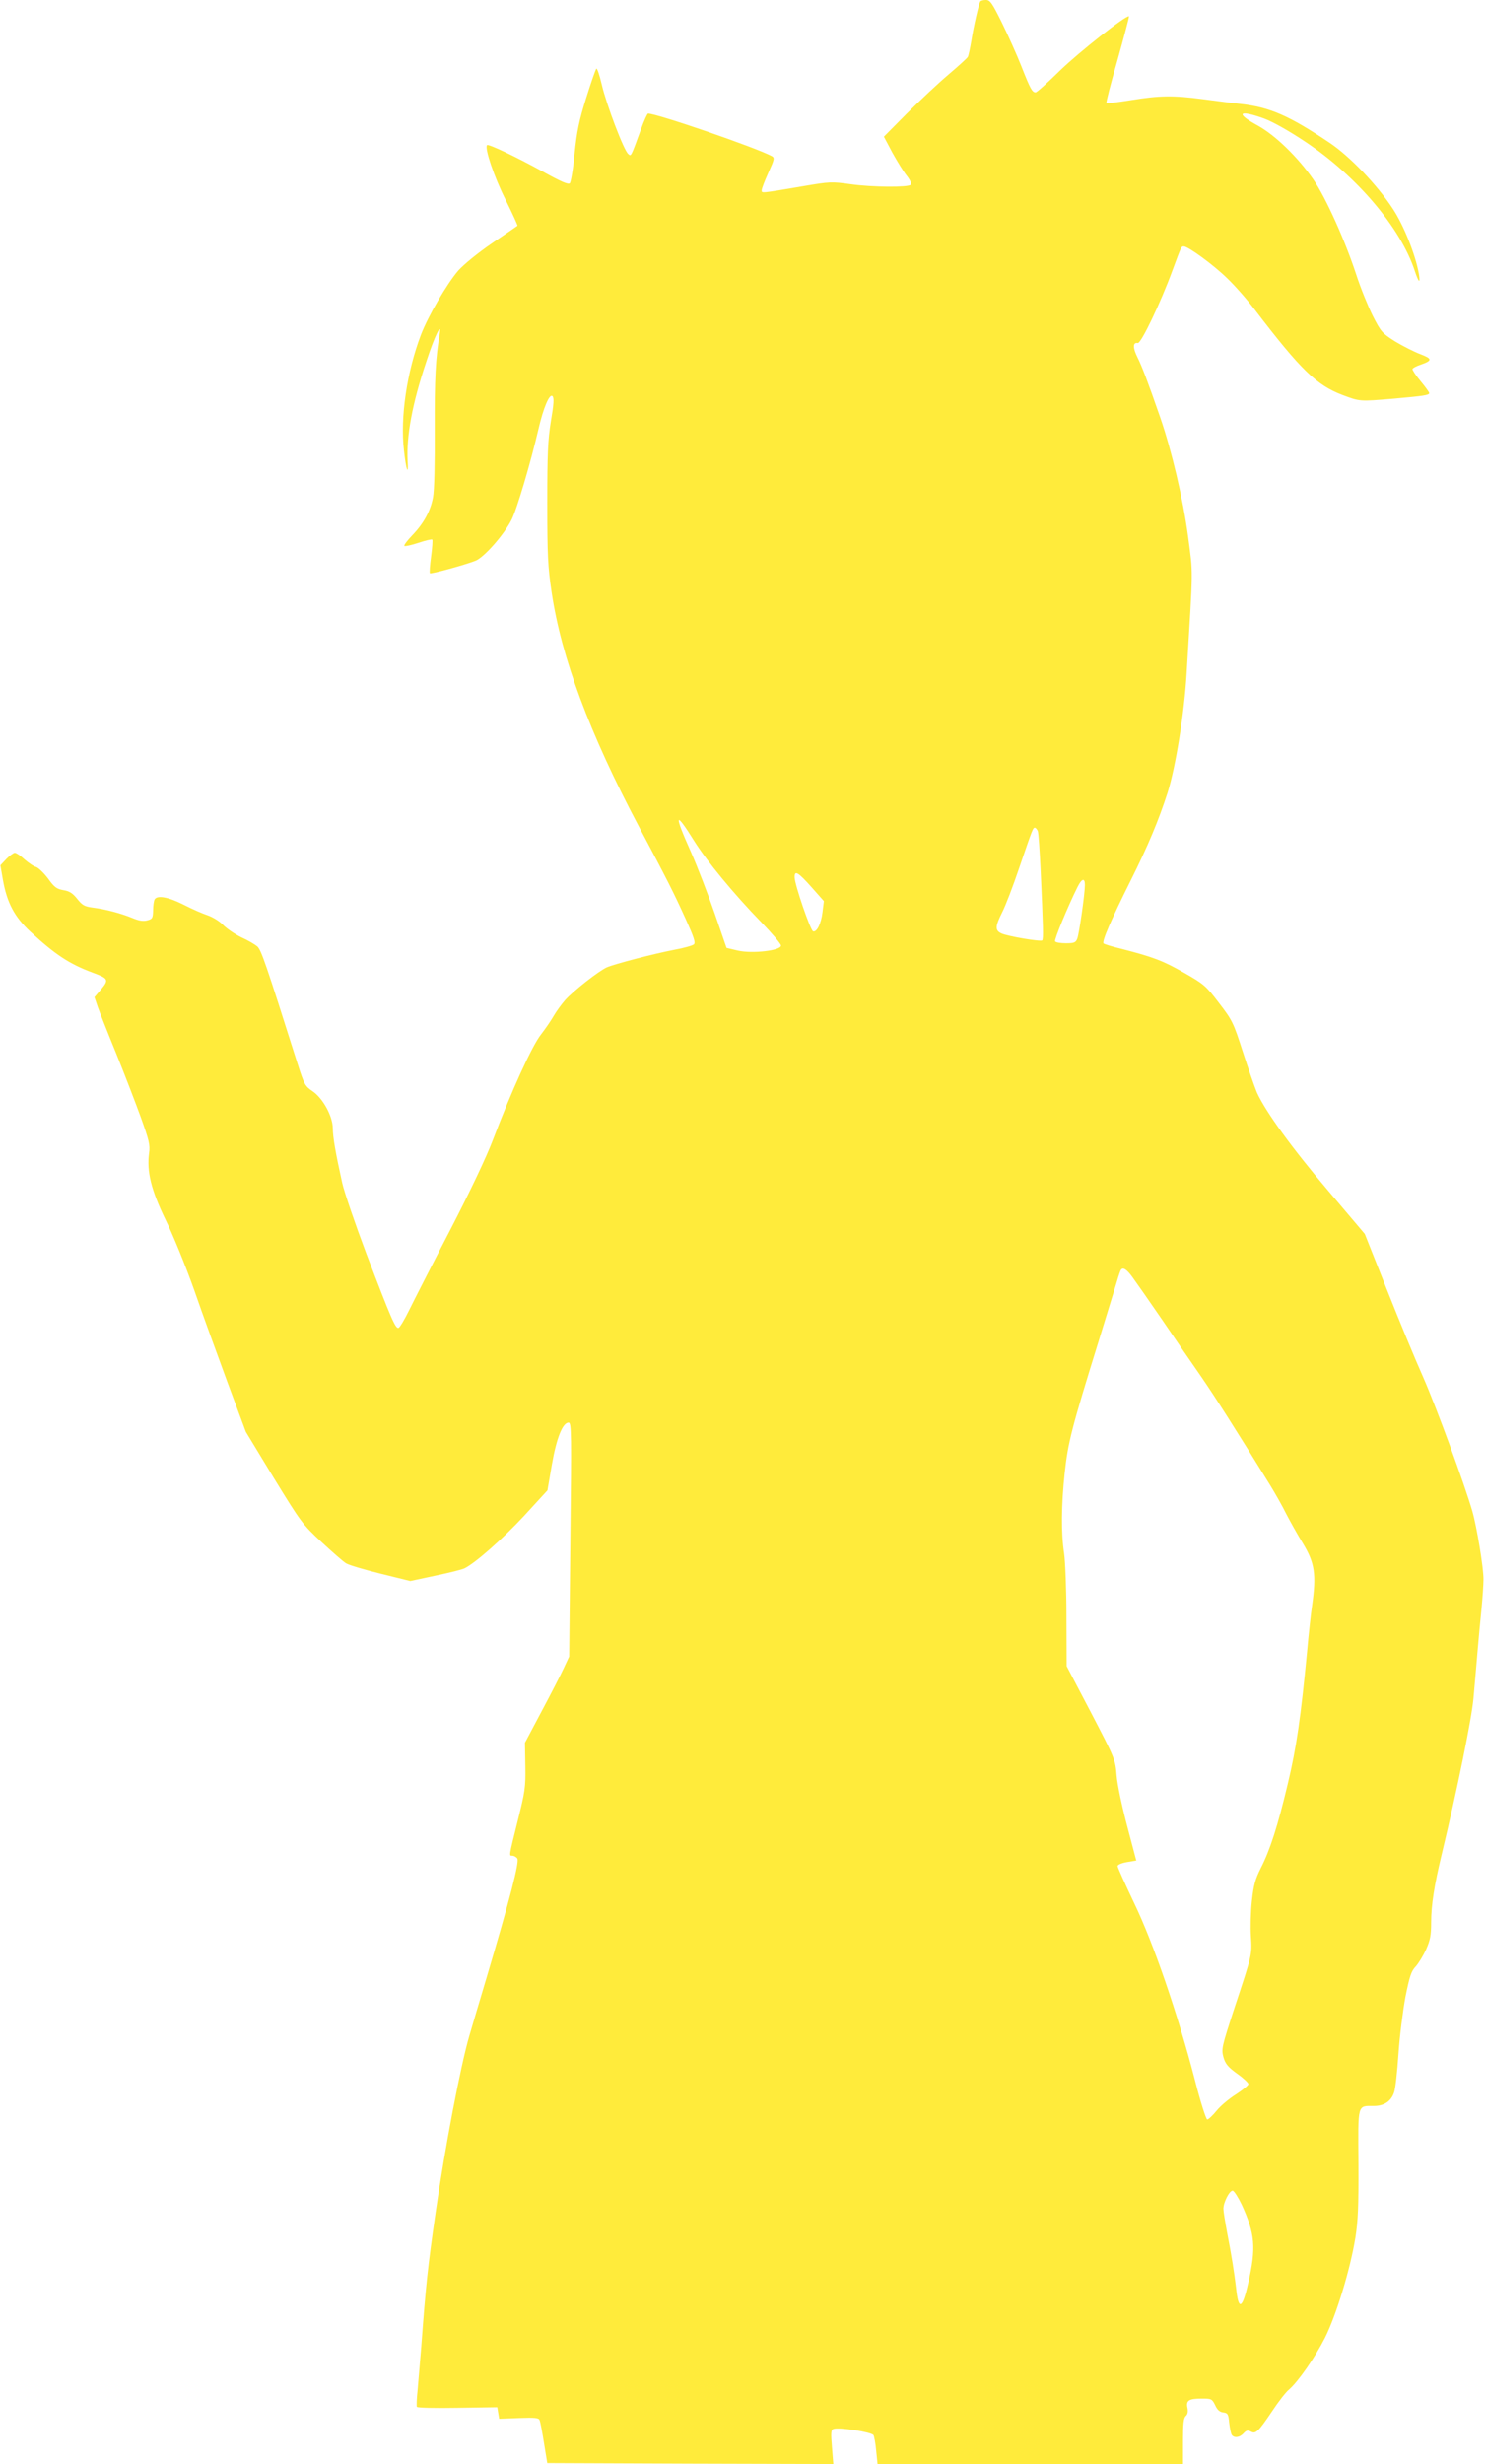 <?xml version="1.0" standalone="no"?>
<!DOCTYPE svg PUBLIC "-//W3C//DTD SVG 20010904//EN"
 "http://www.w3.org/TR/2001/REC-SVG-20010904/DTD/svg10.dtd">
<svg version="1.0" xmlns="http://www.w3.org/2000/svg"
 width="772pt" height="1280pt" viewBox="0 0 772 1280"
 preserveAspectRatio="xMidYMid meet">
<g transform="translate(0,1280) scale(0.1,-0.1)"
fill="#ffeb3b" stroke="none">
<path d="M5096 12792 c-8 -14 -34 -126 -46 -202 -7 -41 -15 -80 -19 -86 -3 -6
-49 -48 -101 -92 -52 -44 -149 -135 -215 -201 l-120 -121 44 -83 c25 -45 58
-99 75 -120 18 -23 26 -41 20 -47 -14 -14 -198 -13 -312 3 -99 14 -110 13
-245 -10 -229 -39 -217 -37 -217 -21 0 9 16 50 35 92 31 69 33 76 17 85 -87
46 -596 221 -643 221 -4 0 -21 -37 -37 -82 -53 -146 -51 -141 -66 -128 -23 18
-113 256 -137 358 -12 52 -25 90 -29 85 -4 -4 -28 -73 -53 -153 -37 -118 -48
-172 -60 -288 -7 -78 -19 -148 -25 -154 -8 -8 -45 8 -139 60 -140 77 -283 145
-291 138 -14 -15 37 -166 96 -283 36 -73 64 -134 62 -136 -3 -2 -62 -43 -133
-91 -76 -52 -146 -110 -175 -142 -60 -70 -157 -237 -194 -334 -73 -193 -108
-427 -88 -600 11 -101 24 -137 19 -55 -7 129 24 298 97 516 44 135 81 211 70
144 -22 -124 -27 -234 -26 -494 1 -174 -2 -320 -9 -355 -13 -70 -48 -135 -109
-198 -25 -26 -43 -50 -40 -54 4 -3 37 4 73 16 36 12 69 20 72 17 3 -3 0 -43
-6 -88 -6 -45 -9 -84 -6 -87 5 -5 181 43 237 65 45 18 148 135 187 212 28 54
100 299 140 471 26 113 58 187 73 172 9 -9 7 -41 -8 -129 -16 -99 -19 -168
-19 -428 0 -272 3 -329 23 -464 51 -339 196 -729 454 -1216 150 -282 179 -339
243 -480 42 -93 52 -122 42 -131 -7 -6 -52 -19 -102 -28 -108 -21 -308 -73
-350 -91 -41 -18 -173 -121 -217 -170 -20 -23 -47 -60 -60 -83 -13 -23 -42
-65 -65 -95 -46 -57 -154 -294 -250 -547 -34 -90 -119 -269 -223 -470 -93
-179 -188 -365 -212 -414 -24 -49 -49 -91 -56 -94 -16 -5 -37 43 -167 384 -58
154 -115 320 -126 369 -34 153 -49 238 -49 285 -1 63 -52 156 -106 192 -38 26
-43 34 -78 145 -164 518 -188 589 -209 607 -12 10 -49 32 -83 47 -33 16 -75
45 -94 64 -18 19 -54 41 -80 50 -25 8 -82 33 -125 55 -79 40 -137 51 -151 28
-4 -6 -8 -32 -8 -56 -1 -42 -4 -46 -30 -53 -21 -6 -43 -2 -75 11 -60 25 -143
47 -207 55 -45 6 -56 12 -83 46 -24 30 -41 40 -72 45 -34 6 -47 15 -79 60 -22
29 -50 56 -62 60 -13 3 -40 22 -61 40 -20 19 -43 34 -50 34 -7 0 -27 -15 -44
-32 l-31 -33 13 -75 c21 -120 61 -194 143 -270 129 -119 202 -167 322 -212 84
-31 87 -37 46 -87 l-35 -41 18 -53 c10 -28 53 -137 96 -242 42 -104 99 -252
127 -329 43 -120 49 -144 43 -186 -13 -95 11 -192 85 -345 38 -77 105 -241
149 -365 43 -124 122 -341 174 -482 l95 -256 145 -239 c141 -230 149 -241 248
-333 56 -52 113 -102 128 -111 14 -9 95 -33 180 -54 l154 -38 131 28 c72 15
140 32 151 38 57 28 198 153 308 271 l123 134 23 134 c24 138 56 218 87 218
15 0 15 -61 9 -607 l-6 -608 -28 -60 c-15 -33 -67 -134 -115 -224 l-87 -164 2
-121 c2 -111 -2 -134 -40 -286 -47 -189 -45 -180 -27 -180 7 0 19 -6 25 -14
13 -15 -39 -213 -160 -621 -33 -110 -73 -245 -89 -300 -46 -157 -127 -582
-175 -915 -42 -293 -51 -378 -75 -700 -7 -80 -15 -181 -19 -225 -5 -44 -6 -84
-4 -88 3 -5 98 -7 211 -5 l207 3 5 -30 5 -30 103 4 c83 3 103 1 107 -11 4 -9
14 -62 23 -119 l17 -104 743 -3 744 -2 -7 88 c-6 73 -5 90 7 94 27 11 200 -16
209 -32 4 -8 11 -45 14 -82 l7 -68 794 0 794 0 0 119 c0 92 3 121 15 131 9 8
12 22 8 42 -8 38 7 48 75 48 50 0 53 -2 69 -34 11 -25 24 -36 42 -38 23 -3 27
-8 31 -53 3 -27 9 -56 13 -63 12 -18 42 -15 62 8 14 15 22 17 37 9 26 -14 38
-3 111 105 33 50 72 100 87 112 49 42 137 169 188 270 59 118 131 354 158 519
14 89 17 162 16 387 -2 314 -7 298 81 298 53 0 91 26 105 73 6 17 16 106 22
197 6 91 23 224 36 295 22 109 30 135 54 160 15 17 39 56 54 89 21 48 26 73
26 140 0 89 16 192 55 354 79 328 156 705 165 810 6 65 15 173 21 242 6 69 15
170 21 225 5 55 10 123 10 150 1 58 -35 275 -58 355 -41 141 -184 532 -253
690 -43 96 -129 304 -192 463 l-114 287 -189 223 c-189 222 -328 414 -372 512
-12 29 -45 124 -73 211 -49 152 -54 163 -124 254 -68 89 -78 98 -182 157 -109
62 -158 81 -325 124 -47 11 -89 24 -93 28 -10 10 40 125 142 329 88 176 145
312 191 455 42 134 87 413 99 622 34 566 34 505 7 711 -26 193 -85 443 -144
614 -67 193 -96 268 -119 314 -25 50 -24 79 2 74 17 -3 119 210 180 377 47
127 46 125 59 125 23 0 153 -95 224 -164 41 -39 107 -114 146 -166 237 -310
320 -391 455 -442 91 -34 88 -34 266 -19 157 14 185 18 185 29 0 4 -20 32 -45
62 -25 30 -44 59 -42 63 1 5 20 15 41 22 63 22 63 31 0 55 -32 12 -91 42 -131
66 -68 43 -74 50 -116 132 -24 48 -64 146 -87 217 -59 180 -159 400 -222 492
-81 117 -199 231 -290 281 -118 64 -99 84 34 36 45 -17 126 -62 213 -120 268
-178 497 -448 570 -672 20 -61 30 -68 21 -14 -18 100 -78 250 -135 337 -82
125 -225 274 -330 344 -209 140 -309 184 -461 201 -47 5 -136 17 -199 25 -152
20 -222 19 -370 -5 -68 -11 -126 -18 -129 -15 -3 3 23 104 58 225 34 122 61
223 59 225 -11 10 -258 -184 -359 -282 -63 -62 -120 -113 -126 -113 -18 0 -28
18 -74 135 -24 61 -70 163 -102 228 -50 101 -61 117 -82 117 -14 0 -27 -3 -30
-8z m-1487 -4361 c66 -105 205 -274 349 -422 56 -58 102 -112 102 -121 0 -26
-148 -43 -224 -26 l-59 14 -62 180 c-34 98 -89 241 -123 318 -90 201 -84 219
17 57z m1786 52 c4 -10 10 -103 15 -208 13 -288 15 -354 8 -360 -8 -8 -179 21
-212 36 -34 16 -33 36 4 110 17 33 57 137 89 232 70 205 71 207 81 207 4 0 11
-8 15 -17z m-1174 -294 l62 -70 -7 -57 c-7 -60 -30 -106 -49 -100 -14 5 -95
241 -96 280 -1 39 17 29 90 -53z m1419 14 c0 -45 -30 -256 -40 -280 -8 -20
-17 -23 -59 -23 -27 0 -53 4 -56 10 -5 9 67 183 117 283 22 44 38 48 38 10z
m246 -2036 c17 -23 87 -123 155 -222 67 -99 160 -234 206 -300 72 -105 170
-259 356 -560 27 -44 65 -111 84 -150 20 -38 58 -107 86 -152 62 -102 71 -162
48 -323 -6 -41 -18 -149 -26 -240 -32 -336 -55 -497 -100 -685 -53 -223 -92
-344 -141 -440 -29 -58 -37 -88 -46 -170 -6 -55 -8 -138 -5 -183 6 -98 7 -93
-85 -371 -67 -205 -69 -215 -58 -257 10 -35 23 -51 71 -86 33 -23 59 -48 59
-54 0 -7 -29 -30 -64 -53 -35 -22 -81 -60 -101 -85 -21 -26 -43 -46 -49 -46
-6 0 -35 90 -65 208 -89 343 -215 709 -315 916 -47 99 -86 185 -86 192 0 7 20
16 49 21 l48 8 -47 178 c-27 102 -51 214 -55 263 -7 85 -8 87 -133 327 l-127
242 -1 255 c0 140 -6 289 -12 330 -16 104 -15 250 3 419 17 157 35 229 177
686 44 143 87 283 95 310 8 28 17 53 20 58 10 16 30 4 59 -36z m569 -4819 c70
-153 76 -224 34 -408 -31 -137 -51 -144 -63 -26 -9 76 -22 162 -47 290 -10 54
-19 109 -19 122 0 33 31 94 48 94 7 0 28 -33 47 -72z"/>
</g>
</svg>
